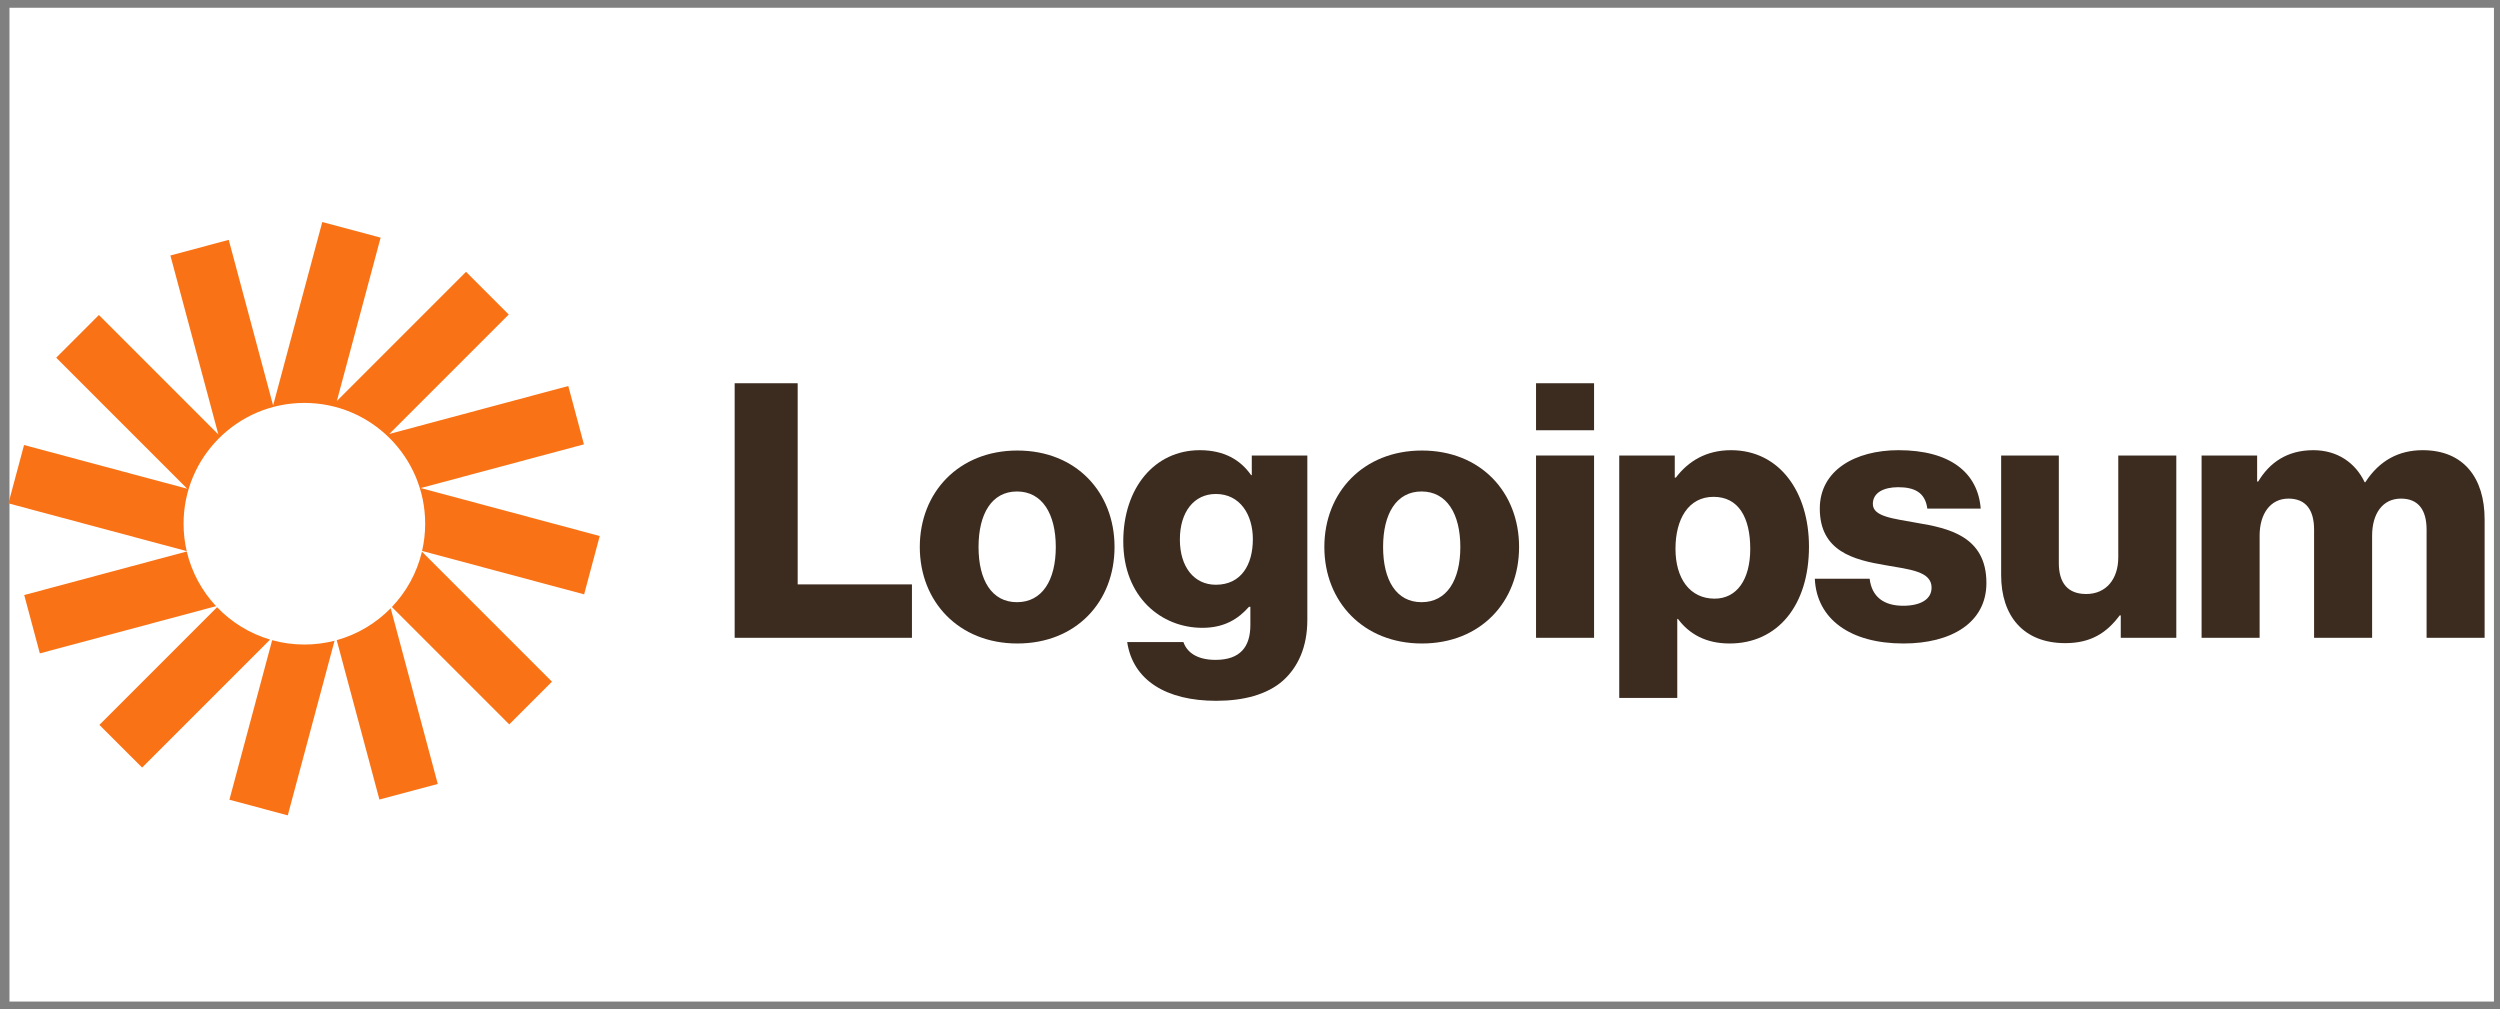 <svg xmlns="http://www.w3.org/2000/svg" width="161" height="65" viewBox="0 0 161 65" fill="none"><rect x="0" y="0" width="161" height="65" fill="#808080" stroke="none"/><rect x="0.61" y="0.5" width="160" height="64" fill="white"/><g clip-path="url(#clip0_7_170)"><path d="M47.312 41.074H58.729V37.635H51.37V24.681H47.312V41.074Z" fill="#3C2B1F"/><path d="M65.494 38.781C63.867 38.781 63.018 37.36 63.018 35.227C63.018 33.095 63.867 31.651 65.494 31.651C67.122 31.651 67.993 33.095 67.993 35.227C67.993 37.36 67.122 38.781 65.494 38.781ZM65.517 41.441C69.3 41.441 71.776 38.758 71.776 35.227C71.776 31.697 69.3 29.014 65.517 29.014C61.757 29.014 59.235 31.697 59.235 35.227C59.235 38.758 61.757 41.441 65.517 41.441Z" fill="#3C2B1F"/><path d="M78.323 45.132C80.065 45.132 81.601 44.742 82.633 43.825C83.573 42.977 84.192 41.693 84.192 39.928V29.336H80.615V30.597H80.57C79.882 29.611 78.827 28.992 77.268 28.992C74.356 28.992 72.339 31.422 72.339 34.861C72.339 38.461 74.792 40.432 77.429 40.432C78.85 40.432 79.744 39.859 80.432 39.08H80.524V40.249C80.524 41.67 79.859 42.496 78.277 42.496C77.039 42.496 76.42 41.968 76.213 41.349H72.591C72.958 43.803 75.09 45.132 78.323 45.132ZM78.3 37.658C76.901 37.658 75.984 36.512 75.984 34.746C75.984 32.958 76.901 31.812 78.3 31.812C79.859 31.812 80.684 33.142 80.684 34.724C80.684 36.374 79.928 37.658 78.3 37.658Z" fill="#3C2B1F"/><path d="M91.547 38.781C89.919 38.781 89.071 37.36 89.071 35.227C89.071 33.095 89.919 31.651 91.547 31.651C93.175 31.651 94.046 33.095 94.046 35.227C94.046 37.36 93.175 38.781 91.547 38.781ZM91.57 41.441C95.353 41.441 97.829 38.758 97.829 35.227C97.829 31.697 95.353 29.014 91.57 29.014C87.81 29.014 85.288 31.697 85.288 35.227C85.288 38.758 87.81 41.441 91.57 41.441Z" fill="#3C2B1F"/><path d="M98.921 41.074H102.658V29.335H98.921V41.074ZM98.921 27.708H102.658V24.681H98.921V27.708Z" fill="#3C2B1F"/><path d="M104.279 44.949H108.016V39.859H108.061C108.795 40.845 109.873 41.441 111.386 41.441C114.458 41.441 116.498 39.011 116.498 35.205C116.498 31.675 114.596 28.992 111.478 28.992C109.873 28.992 108.726 29.703 107.924 30.758H107.855V29.336H104.279V44.949ZM110.423 38.553C108.818 38.553 107.901 37.246 107.901 35.343C107.901 33.44 108.726 31.996 110.354 31.996C111.959 31.996 112.716 33.325 112.716 35.343C112.716 37.337 111.844 38.553 110.423 38.553Z" fill="#3C2B1F"/><path d="M122.583 41.441C125.655 41.441 127.925 40.111 127.925 37.544C127.925 34.54 125.494 34.013 123.431 33.669C121.941 33.394 120.611 33.279 120.611 32.454C120.611 31.72 121.322 31.376 122.239 31.376C123.271 31.376 123.981 31.697 124.119 32.752H127.558C127.374 30.436 125.586 28.992 122.262 28.992C119.488 28.992 117.195 30.276 117.195 32.752C117.195 35.503 119.373 36.053 121.413 36.397C122.973 36.672 124.394 36.787 124.394 37.842C124.394 38.598 123.683 39.011 122.56 39.011C121.322 39.011 120.542 38.438 120.405 37.269H116.874C116.989 39.859 119.144 41.441 122.583 41.441Z" fill="#3C2B1F"/><path d="M133.001 41.418C134.629 41.418 135.66 40.776 136.509 39.63H136.577V41.074H140.154V29.335H136.417V35.892C136.417 37.291 135.637 38.254 134.353 38.254C133.161 38.254 132.588 37.543 132.588 36.259V29.335H128.874V37.039C128.874 39.652 130.295 41.418 133.001 41.418Z" fill="#3C2B1F"/><path d="M141.782 41.074H145.519V34.494C145.519 33.096 146.207 32.11 147.376 32.11C148.5 32.11 149.027 32.844 149.027 34.105V41.074H152.764V34.494C152.764 33.096 153.429 32.11 154.621 32.11C155.745 32.11 156.272 32.844 156.272 34.105V41.074H160.009V33.44C160.009 30.803 158.679 28.992 156.02 28.992C154.507 28.992 153.246 29.634 152.328 31.055H152.283C151.687 29.794 150.517 28.992 148.981 28.992C147.285 28.992 146.161 29.794 145.428 31.009H145.359V29.336H141.782V41.074Z" fill="#3C2B1F"/><path d="M24.512 15.304L20.755 14.298L17.589 26.114L14.73 15.446L10.973 16.453L14.062 27.979L6.369 20.286L3.619 23.037L12.056 31.474L1.549 28.659L0.542 32.416L12.023 35.492C11.892 34.925 11.822 34.335 11.822 33.728C11.822 29.431 15.305 25.948 19.602 25.948C23.898 25.948 27.381 29.431 27.381 33.728C27.381 34.331 27.312 34.918 27.182 35.481L37.617 38.277L38.623 34.52L27.096 31.431L37.605 28.616L36.598 24.859L25.072 27.947L32.764 20.255L30.014 17.504L21.693 25.825L24.512 15.304Z" fill="#F97316"/><path d="M27.173 35.526C26.851 36.888 26.171 38.111 25.237 39.091L32.797 46.651L35.547 43.9L27.173 35.526Z" fill="#F97316"/><path d="M25.161 39.171C24.216 40.135 23.023 40.855 21.685 41.226L24.435 51.491L28.192 50.485L25.161 39.171Z" fill="#F97316"/><path d="M21.545 41.264C20.924 41.423 20.273 41.508 19.602 41.508C18.884 41.508 18.188 41.411 17.527 41.228L14.774 51.503L18.532 52.51L21.545 41.264Z" fill="#F97316"/><path d="M17.394 41.19C16.076 40.8 14.904 40.072 13.979 39.104L6.401 46.682L9.152 49.432L17.394 41.19Z" fill="#F97316"/><path d="M13.915 39.037C13.005 38.063 12.343 36.856 12.028 35.515L1.56 38.32L2.566 42.078L13.915 39.037Z" fill="#F97316"/></g><defs><clipPath id="clip0_7_170"><rect width="160.486" height="39.166" fill="white" transform="translate(0.239 13.417)"/></clipPath></defs></svg>